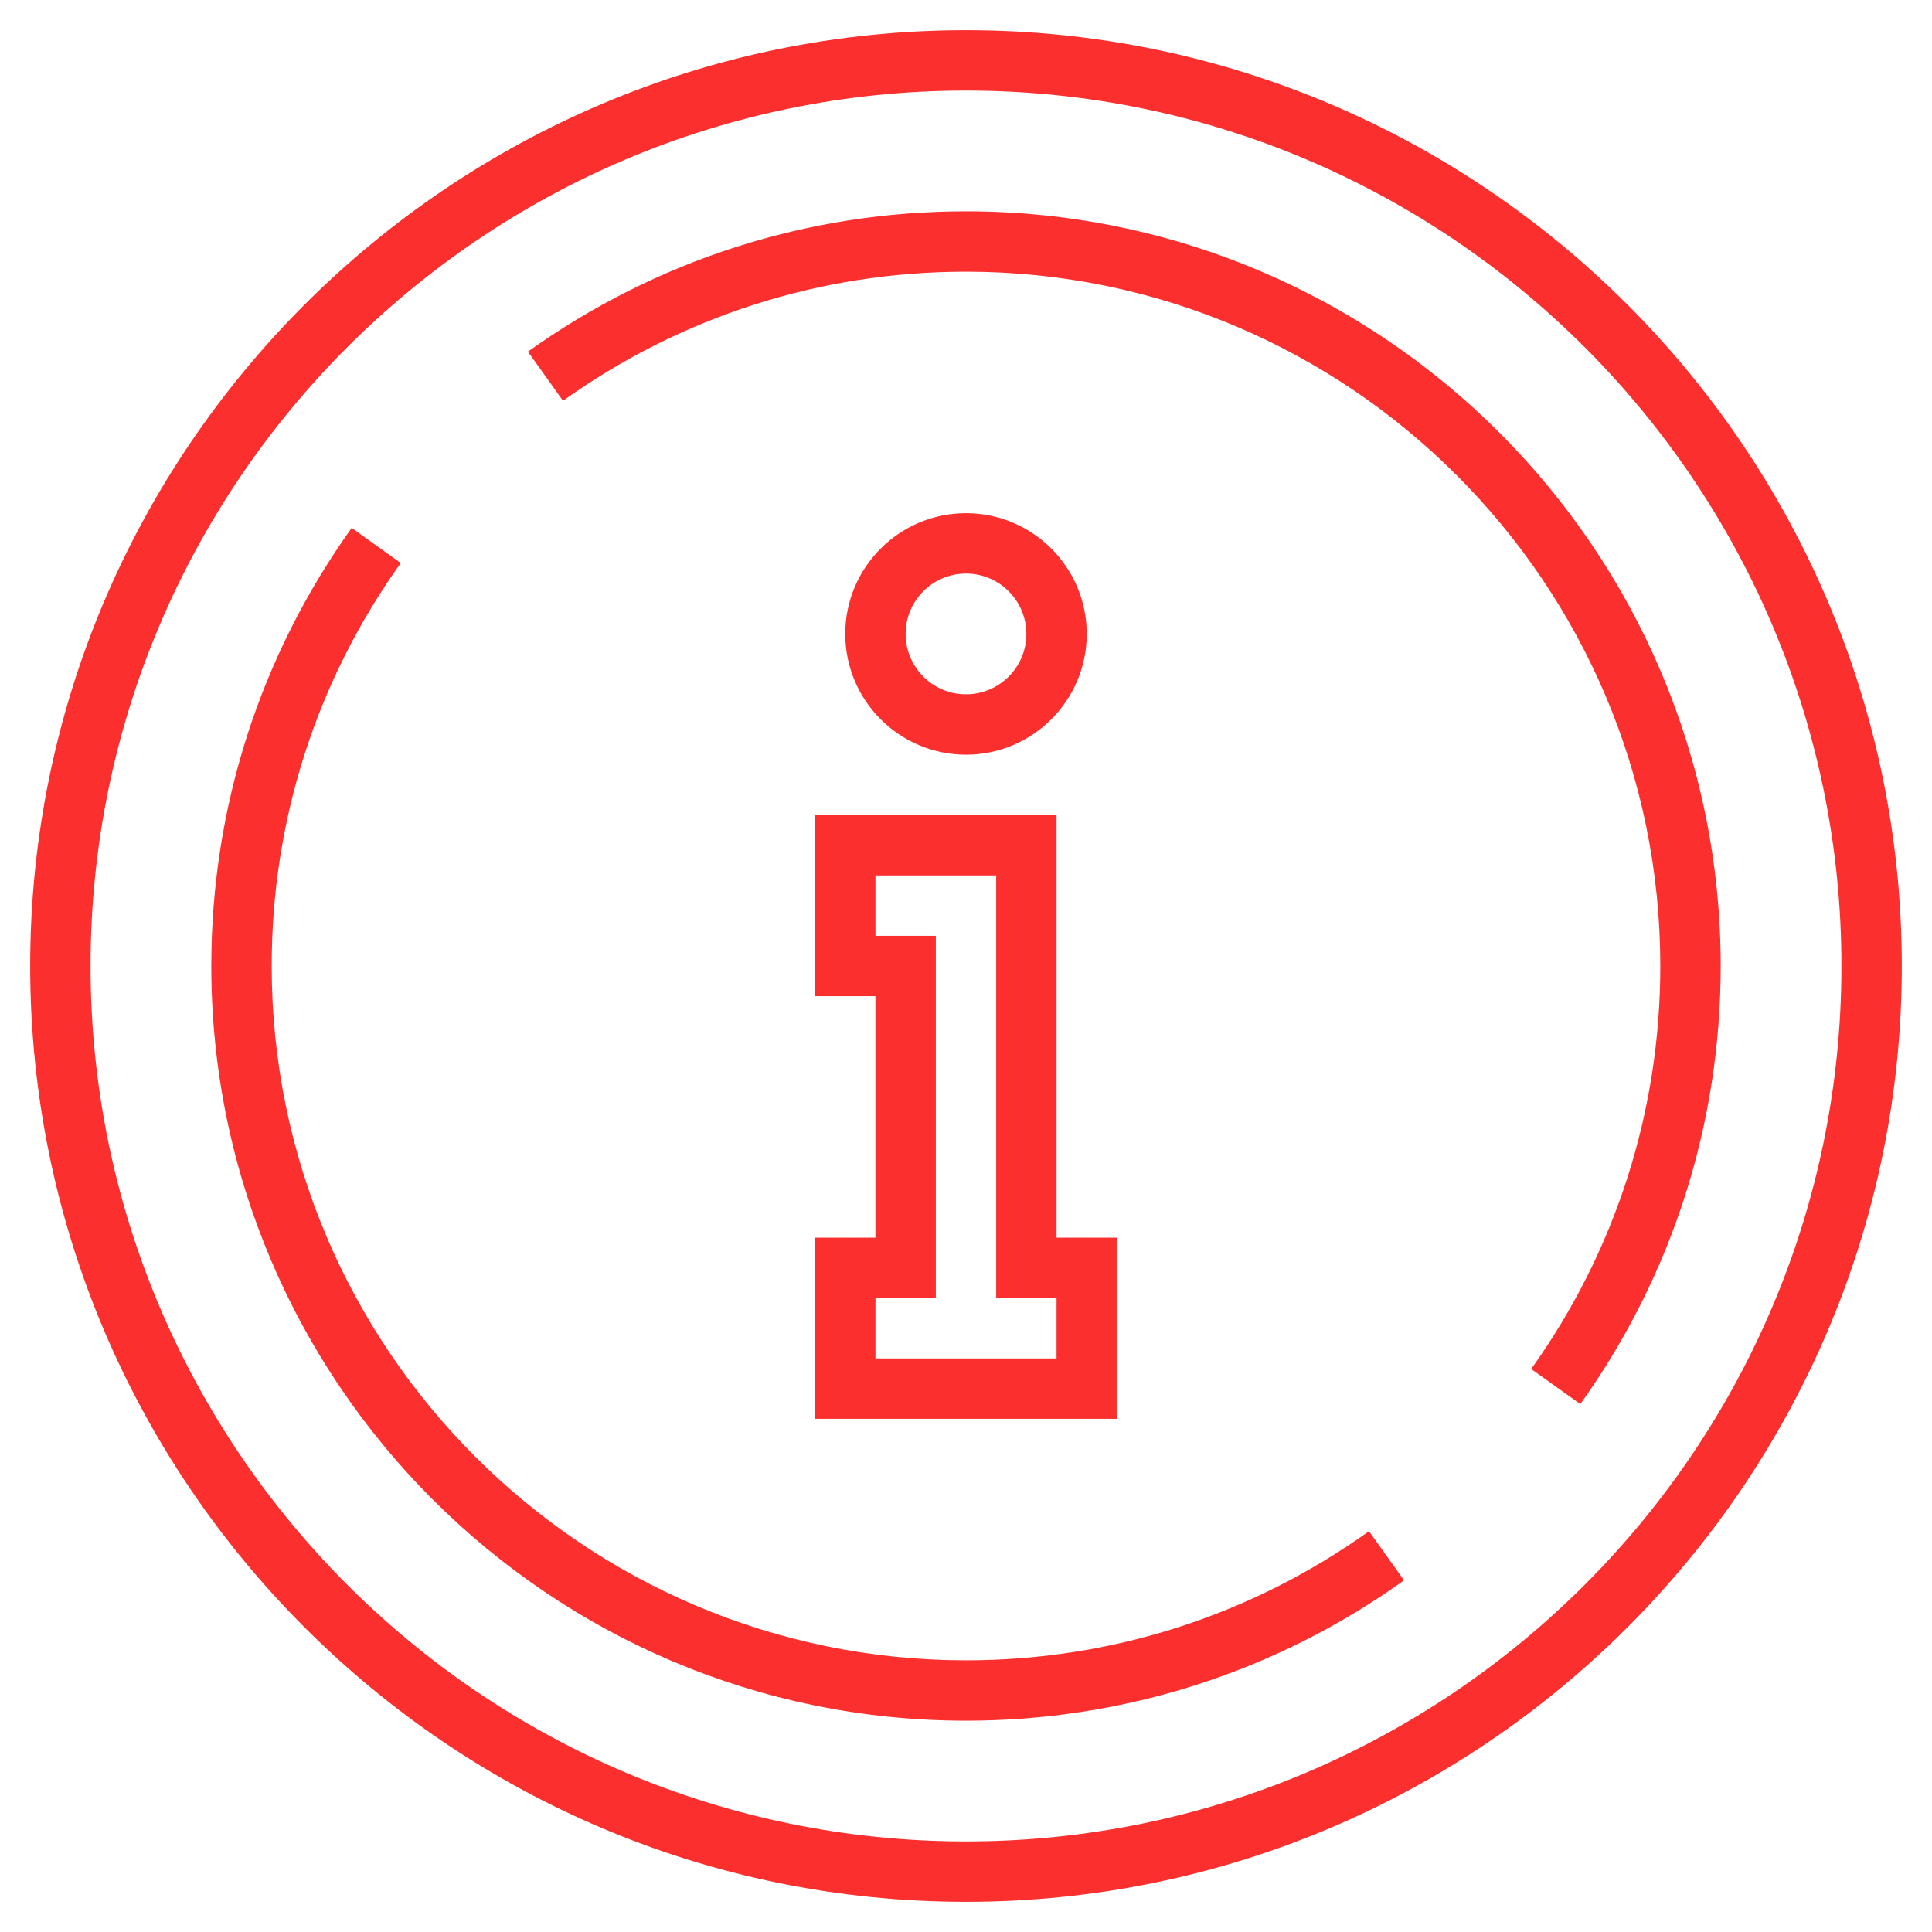 <svg width="64" height="64" viewBox="0 0 64 64" fill="none" xmlns="http://www.w3.org/2000/svg">
<path d="M36 21C36 18.794 34.206 17 32 17C29.794 17 28 18.794 28 21C28 23.206 29.794 25 32 25C34.206 25 36 23.206 36 21ZM30 21C30 19.897 30.897 19 32 19C33.103 19 34 19.897 34 21C34 22.103 33.103 23 32 23C30.897 23 30 22.103 30 21Z" fill="#FC2F2F"/>
<path d="M27 41V47H37V41H35V27H27V33H29V41H27ZM29 31V29H33V43H35V45H29V43H31V31H29Z" fill="#FC2F2F"/>
<path d="M32 1C14.907 1 1 14.907 1 32C1 49.093 14.907 63 32 63C49.093 63 63 49.093 63 32C63 14.907 49.093 1 32 1ZM32 61C16.009 61 3 47.991 3 32C3 16.009 16.009 3 32 3C47.991 3 61 16.009 61 32C61 47.991 47.991 61 32 61Z" fill="#FC2F2F"/>
<path d="M32 7C26.764 7 21.746 8.607 17.488 11.649L18.65 13.277C22.567 10.479 27.184 9 32 9C44.682 9 55 19.318 55 32C55 36.816 53.521 41.433 50.723 45.35L52.351 46.512C55.393 42.254 57 37.236 57 32C57 18.215 45.785 7 32 7Z" fill="#FC2F2F"/>
<path d="M32 55C19.318 55 9 44.682 9 32C9 27.183 10.479 22.567 13.277 18.65L11.65 17.488C8.608 21.746 7 26.764 7 32C7 45.785 18.215 57 32 57C37.236 57 42.254 55.393 46.512 52.351L45.35 50.723C41.433 53.521 36.816 55 32 55Z" fill="#FC2F2F"/>
</svg>
